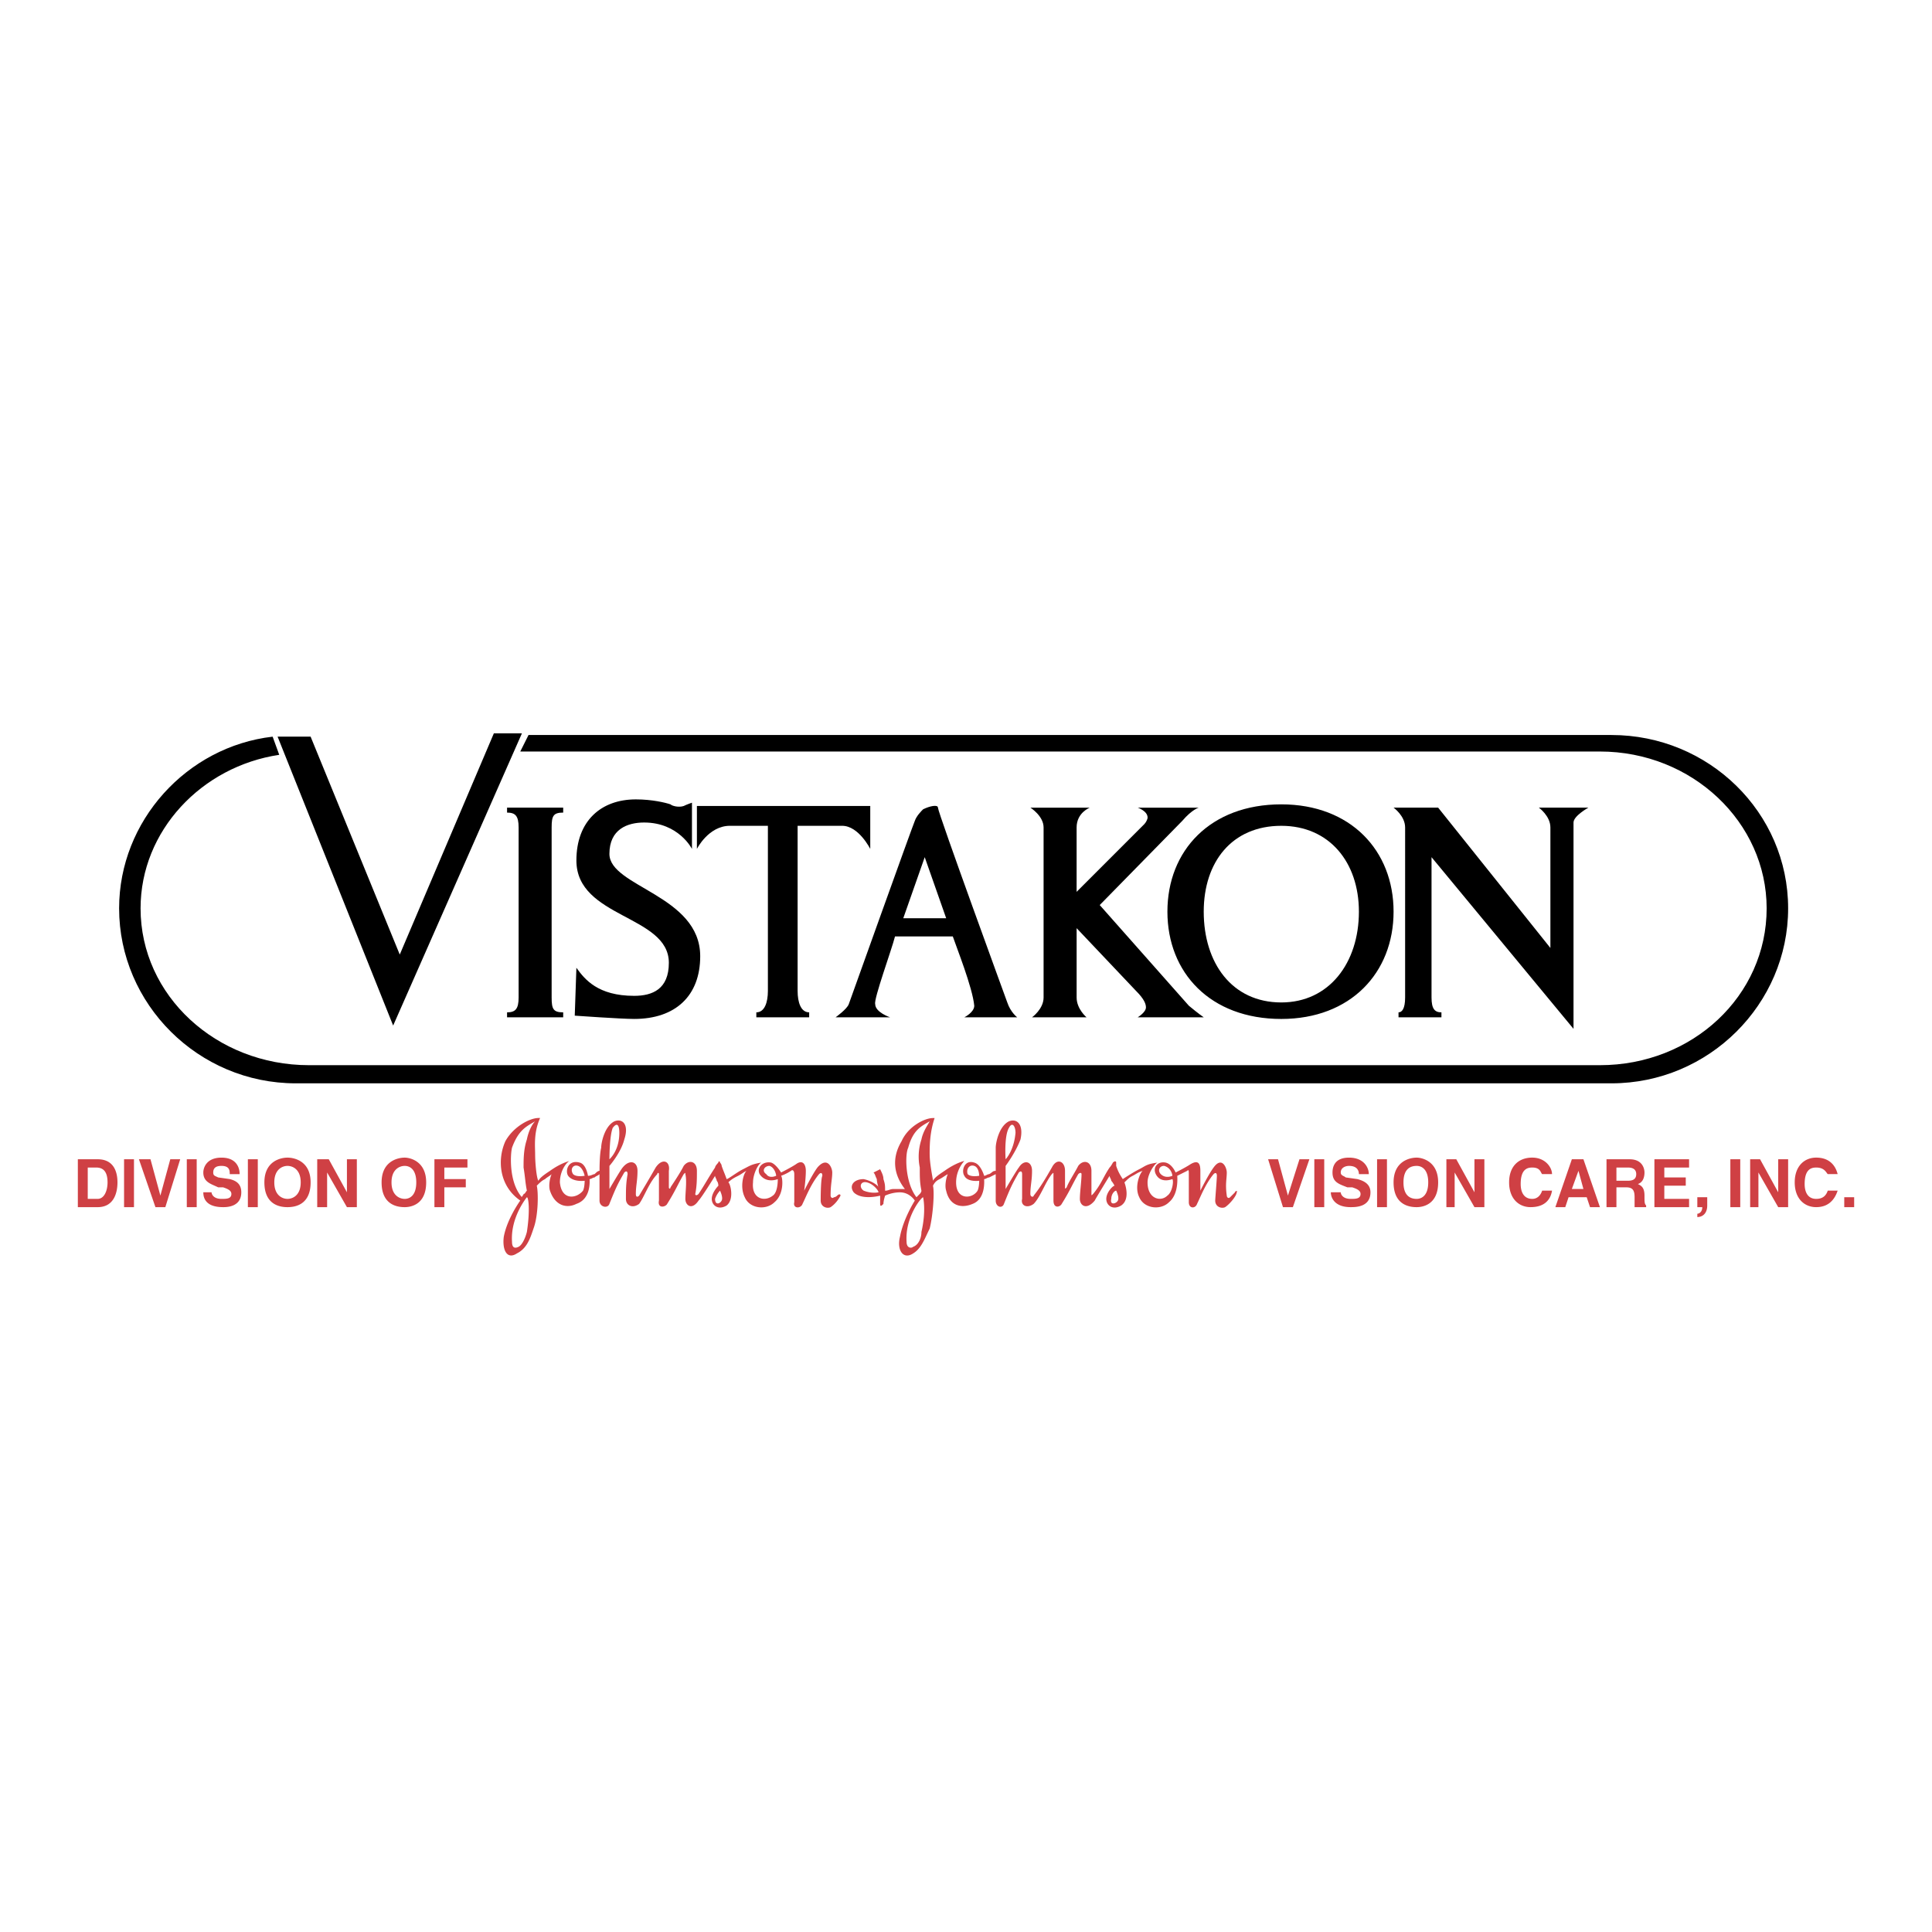 <svg xmlns="http://www.w3.org/2000/svg" width="2500" height="2500" viewBox="0 0 192.756 192.756"><g fill-rule="evenodd" clip-rule="evenodd"><path fill="#fff" d="M0 0h192.756v192.756H0V0z"/><path d="M52.731 73.332h108.046c9.719 0 17.625 7.741 17.625 17.294 0 9.552-7.906 17.458-17.625 17.458H29.508c-9.718 0-17.624-7.906-17.624-17.458 0-8.729 6.753-16.141 15.317-17.129l.659 1.812c-7.741 1.153-13.835 7.577-13.835 15.317 0 8.73 7.576 15.648 16.8 15.648h128.799c9.225 0 16.635-6.918 16.635-15.648 0-8.564-7.41-15.647-16.635-15.647H51.908l.823-1.647z"/><path d="M52.072 73.167L39.225 102.32 27.696 73.496h3.294l8.894 21.741 9.388-22.07h2.8zM56.19 101.496v-.494c-.988 0-1.153-.33-1.153-1.482V82.555c0-1.153.165-1.482 1.153-1.482v-.494h-5.6v.494c.824 0 1.153.329 1.153 1.482V99.52c0 1.152-.329 1.482-1.153 1.482v.494h5.6zM69.531 80.414v4.282s1.153-2.306 3.294-2.306h3.788v16.471c0 1.152-.33 2.141-1.153 2.141v.494h5.271v-.494c-.823 0-1.153-.988-1.153-2.141v-16.47h4.447c1.647 0 2.8 2.306 2.8 2.306v-4.282H69.531v-.001zM102.801 80.579s1.318.823 1.318 1.977V99.52c0 1.152-1.152 1.977-1.152 1.977h5.436s-.988-.824-.988-1.977v-6.917l5.928 6.259c.824.822.988 1.316.988 1.646 0 .494-.822.988-.822.988h6.588s-.494-.33-1.482-1.152l-8.895-10.047 8.236-8.4c.988-1.152 1.646-1.317 1.646-1.317h-6.094s.988.33.988.988c0 .165-.166.494-.33.659l-6.752 6.753v-6.423c0-1.482 1.316-1.977 1.316-1.977h-5.929v-.001zM143.812 101.496v-.494c-.658 0-.988-.33-.988-1.482v-14l14.166 17.128V82.061c0-.659 1.482-1.482 1.482-1.482h-4.941s1.152.823 1.152 1.977v12.023l-11.199-14h-4.447s1.152.823 1.152 1.977V99.52c0 1.152-.33 1.482-.658 1.482v.494h4.281zM57.343 101.332s4.612.328 5.929.328c4.118 0 6.588-2.305 6.588-6.258 0-6.094-9.059-6.917-9.059-10.211 0-2.471 1.812-3.129 3.459-3.129 3.459 0 4.777 2.635 4.777 2.635v-4.612s-.495.165-.824.33c-.494.165-1.153 0-1.317-.165-.494-.165-1.812-.495-3.459-.495-3.459 0-5.93 2.141-5.93 6.094 0 5.765 9.224 5.436 9.224 10.211 0 2.637-1.647 3.295-3.459 3.295-3.623 0-4.941-1.648-5.765-2.801l-.164 4.778z"/><path d="M127.836 82.391c4.777 0 7.742 3.624 7.742 8.564 0 5.106-2.965 9.059-7.742 9.059-4.939 0-7.74-3.953-7.74-9.059 0-4.941 2.8-8.564 7.74-8.564zm11.201 8.564c0-6.094-4.283-10.705-11.201-10.705-7.082 0-11.363 4.611-11.363 10.705s4.281 10.706 11.363 10.706c6.918-.001 11.201-4.612 11.201-10.706zM92.26 85.52l2.141 6.094h-4.282l2.141-6.094zm-3.459 15.976s-1.482-.494-1.482-1.318c-.165-.494 1.647-5.434 1.977-6.752h5.765c.33.989 1.977 5.106 2.141 6.918 0 .658-.988 1.152-.988 1.152h5.271s-.66-.494-.988-1.482c0 0-6.918-18.941-6.918-19.435 0-.329-.824-.165-1.482.165-.165.165-.659.658-.824 1.152-.165.33-6.588 18.282-6.588 18.282-.165.494-1.317 1.318-1.317 1.318h5.433z"/><path d="M51.084 123.896c0 .658.33.658.659.494.33-.164.659-.824.824-1.482.33-2.141.165-3.459 0-3.459-.001 0-1.648 1.977-1.483 4.447zm1.482-5.105c-.165-.824-.165-1.318-.33-2.307 0-.824 0-1.812.33-2.801.165-.822.494-1.48.824-1.811-.824.494-1.647.824-2.306 2.635-.165.658-.33 3.459.988 4.941 0-.164.165-.164.165-.33.165.001.165-.163.329-.327zm.988-.494c.165.658.165 2.965-.329 4.281-.329.988-.659 1.977-1.647 2.471-.988.66-1.482-.328-1.317-1.646.329-1.812 1.647-3.623 1.647-3.623-2.141-1.482-2.306-4.119-1.482-5.93.823-1.482 2.471-2.307 3.294-2.307h.165c-.659 1.482-.494 2.801-.494 3.623 0 .988.164 2.471.329 2.637.165-.33.659-.66 1.153-.988 1.152-.824 1.976-.988 1.976-.988-.165 0-.988.822-.988 2.141.165 1.812 1.647 1.646 2.306.824.165-.33.165-.988.165-.988s-1.153.164-1.647-.494c-.329-.494 0-1.648 1.153-1.318.659.164.824 1.318.824 1.318.329 0 .494-.166.659-.166.165-.164.33-.328.494-.328 0-.166 0-1.648.165-2.307 0-.494.329-2.141 1.317-2.635.824-.33 1.482.33.989 1.811-.33 1.318-1.483 2.637-1.483 2.637v2.305s1.153-1.977 1.318-2.141c.658-.824 1.482-.658 1.482.33s-.165 1.482-.165 2.305c0 .33.165.33.329.166.494-.824.988-1.648 1.647-2.801.659-.988 1.482-.658 1.317.33v1.646c0 .164.165.164.165 0 .329-.494.988-1.482 1.317-2.141.495-.66 1.317-.494 1.317.494 0 .822 0 1.482-.164 2.305 0 .166.164.166.329 0 .659-.988.988-1.646 1.647-2.635 0-.164.329-.494.329-.494 0-.164.165-.164.165 0 0 0 .164.164.164.33.165.494.33.822.494 1.316.165 0 .988-.658 1.647-.988.658-.328.823-.494 1.812-.658-.329.164-.823 1.152-.823 1.977-.165 1.646 1.152 1.977 1.976 1.318.494-.33.494-1.482.494-1.648 0 0-1.153.494-1.812-.494-.329-.658.33-1.316 1.153-1.152.494.164.988.988.988.988s.988-.494 1.482-.824c.659-.494.988 0 .988.66 0 .822-.165 1.977-.165 1.977s.824-1.648 1.318-2.307c.988-1.152 1.482 0 1.482.494 0 .658-.164 1.152-.164 2.307 0 .164.164.328.329.164.165 0 .329-.164.329-.164.165-.166.33-.166.33 0-.165.328-.494.822-.988 1.152-.33.164-.989 0-.989-.658 0-.166 0-2.143.165-2.471 0-.33-.165-.33-.329-.166-.823.988-1.317 2.307-1.647 2.965-.165.494-.988.494-.824-.164v-2.801c0-.328-.165-.494-.329-.328a4.736 4.736 0 0 1-.988.494c.165.164.329 1.811-.659 2.635-.823.824-2.471.658-2.964-.494-.494-.988-.165-2.307.165-2.635-.329.164-.494.328-.823.494-.33.164-.659.328-.988.658.165 0 .659 1.646-.165 2.307-.823.494-1.482 0-1.482-.66 0-.658.659-1.316.659-1.316s0-.33-.165-.494c0-.166-.164-.33-.164-.494 0 0-1.318 2.141-1.647 2.471-.659.988-1.317.494-1.317-.166 0-.658.164-1.811 0-2.471 0-.164 0-.164-.165 0-.659 1.154-.823 1.648-1.647 2.965-.165.33-.989.494-.824-.328v-2.637c0-.164-.165-.164-.165 0-.823.824-1.317 2.307-1.812 2.965-.658.494-1.317.166-1.317-.494 0-.988 0-1.482.165-2.471 0-.328-.165-.328-.33-.164-.659 1.152-.824 1.482-1.483 3.129-.164.494-.988.33-.988-.328v-2.637c-.165.166-.33.166-.494.33-.165 0-.33.164-.495.164 0 .166.165 1.977-1.317 2.471-.988.494-2.141.166-2.635-1.316-.165-.494 0-1.318.165-1.648-.165.166-.494.33-.659.494-.329.163-.494.327-.824.657zm4.118-1.977c-.494-.166-.824.328-.494.822.329.33 1.153.166 1.153.166s-.164-.824-.659-.988zm19.106 0c-.494 0-.823.494-.329.822.329.494.988.166.988.166 0-.165-.165-.824-.659-.988zm-14.988-3.295c0-.658-.165-1.152-.659-.494-.33.824-.33 3.129-.33 3.129s.989-.822.989-2.635zm9.553 6.588c0 .66.494.494.658.166.165-.33-.164-.988-.164-.988s-.33.328-.494.822zM90.449 123.896c0 .658.494.658.659.494.494-.164.824-.824.824-1.482.494-2.141.165-3.459.165-3.459-.166 0-1.813 1.977-1.648 4.447zm1.482-5.105c-.165-.824-.165-1.318-.165-2.307a5.494 5.494 0 0 1 .165-2.801c.165-.822.659-1.48.823-1.811-.823.494-1.647.824-2.141 2.635-.33.658-.33 3.459.823 4.941.165-.164.165-.164.329-.33.001.001.166-.163.166-.327zm5.27-2.471c-.494-.166-.823.328-.659.822.33.33 1.153.166 1.153.166s0-.824-.494-.988zm18.942 0c-.494 0-.658.494-.33.822.496.494 1.154.166 1.154.166 0-.165-.166-.824-.824-.988zm-14.825-3.295c0-.658-.328-1.152-.658-.494-.494.824-.33 3.129-.33 3.129s.824-.822.988-2.635zm9.555 6.588c-.166.66.492.494.658.166.164-.33-.166-.988-.166-.988-.164 0-.492.328-.492.822zm-23.224-.658c0-.164-.494-.824-1.153-.988-.658-.164-.823.494-.329.824.823.328 1.482.164 1.482.164zm5.105-3.789c0 .988.33 2.471.33 2.637.165-.33.659-.66 1.153-.988 1.153-.824 1.977-.988 1.977-.988s-.823.822-.823 2.141c0 1.812 1.647 1.646 2.141.824.164-.33.164-.988.164-.988s-1.153.164-1.482-.494c-.33-.494 0-1.648.988-1.318.658.164.988 1.318.988 1.318.166 0 .33-.166.494-.166.33-.164.33-.328.66-.328v-2.307c0-.494.328-2.141 1.316-2.635.824-.33 1.482.33 1.154 1.811-.496 1.318-1.484 2.637-1.484 2.637v2.305s1.154-1.977 1.318-2.141c.494-.824 1.318-.658 1.318.33s-.166 1.482-.166 2.305c0 .33.33.33.33.166.658-.824 1.152-1.648 1.812-2.801.494-.988 1.316-.658 1.316.33v1.646c0 .164 0 .164.166 0 .164-.494.822-1.482 1.152-2.141.494-.66 1.318-.494 1.318.494v2.305c0 .166 0 .166.164 0 .822-.988.988-1.646 1.646-2.635.166-.164.33-.494.33-.494.164-.164.328-.164.328 0v.33c.166.494.33.822.66 1.316 0 0 .988-.658 1.646-.988.658-.328.658-.494 1.812-.658-.33.164-.988 1.152-.988 1.977 0 1.646 1.316 1.977 1.977 1.318.494-.33.658-1.482.494-1.648 0 0-1.154.494-1.648-.494-.328-.658.166-1.316.99-1.152.658.164.986.988.986.988s.988-.494 1.482-.824c.824-.494.988 0 .988.66v1.977s.824-1.648 1.318-2.307c.822-1.152 1.318 0 1.318.494 0 .658-.166 1.152 0 2.307 0 .164.164.328.328.164.166-.164.494-.494.494-.494 0-.164.33-.164.166 0 0 .33-.66 1.152-1.154 1.482-.33.164-.988 0-.988-.658 0-.166.166-2.143.166-2.471 0-.33-.166-.33-.33-.166-.824.988-1.318 2.307-1.646 2.965-.166.494-.824.494-.824-.164v-2.801c0-.328 0-.494-.164-.328-.66.328-.988.494-.988.494 0 .164.164 1.811-.824 2.635-.824.824-2.471.658-2.965-.494-.494-.988 0-2.307.33-2.635-.494.164-.66.328-.988.494-.33.164-.494.328-.824.658 0 0 .658 1.646-.328 2.307-.824.494-1.482 0-1.482-.66 0-.658.658-1.316.822-1.316 0 0-.164-.33-.328-.494 0-.166-.166-.33-.166-.494 0 0-1.316 2.141-1.482 2.471-.822.988-1.482.494-1.482-.166 0-.658.166-1.811.166-2.471 0-.164-.166-.164-.33 0-.658 1.154-.824 1.648-1.646 2.965-.166.33-.824.494-.824-.328v-2.637c0-.164 0-.164-.164 0-.66.824-1.154 2.307-1.812 2.965-.658.494-1.316.166-1.152-.494v-2.471c0-.328-.164-.328-.33-.164-.658 1.152-.824 1.482-1.482 3.129-.164.494-.822.33-.822-.328v-2.637l-.66.33c-.164 0-.328.164-.494.164 0 .166.166 1.977-1.152 2.471-1.153.494-2.306.166-2.636-1.316-.165-.494 0-1.318.165-1.648-.33.166-.494.33-.824.494-.329.166-.494.33-.659.66.165.658 0 2.965-.33 4.281-.494.988-.823 1.977-1.647 2.471-.988.66-1.647-.328-1.317-1.646.329-1.812 1.482-3.623 1.482-3.623s-.494-.824-1.482-.824c-.824 0-1.482.33-1.482.33s-.165.494-.165.822c-.165.166-.33.33-.33 0v-.822s-1.812.494-2.635-.33c-.494-.658 0-1.318.988-1.318.823.166 1.482.66 1.482.824 0 0-.165-.494-.165-.824-.165-.328-.165-.494-.329-.658l.659-.33c.165.33.33.66.33.988.165.494.165.66.165 1.154.329 0 .494-.166.823-.166h1.153c-1.153-1.482-1.318-3.129-.33-4.775.659-1.482 2.306-2.307 3.129-2.307h.165c-.494 1.478-.494 2.797-.494 3.619zM129.648 115.66h.989l-1.647 4.778h-.988l-1.482-4.778h.988l.988 3.625 1.152-3.625zM131.131 115.66h.988v4.778h-.988v-4.778zM133.766 118.955c0 .164.166.658.988.658.494 0 .988 0 .988-.494 0-.328-.328-.494-.822-.658h-.494c-.824-.33-1.482-.494-1.482-1.482 0-.494.164-1.482 1.646-1.482s1.977.988 1.977 1.646h-.988c0-.328-.164-.822-.988-.822-.33 0-.824.164-.824.658 0 .33.33.33.494.494l1.154.164c.658.166 1.316.494 1.316 1.318 0 1.482-1.482 1.482-1.977 1.482-1.646 0-1.977-.988-1.977-1.482h.989zM137.391 115.66h.986v4.778h-.986v-4.778zM140.025 117.967c0-1.318.658-1.646 1.316-1.646.494 0 1.154.328 1.154 1.646s-.66 1.646-1.154 1.646c-.657 0-1.316-.328-1.316-1.646zm-.988 0c0 2.307 1.646 2.471 2.305 2.471.494 0 2.143-.164 2.143-2.471 0-2.141-1.648-2.471-2.143-2.471-.658 0-2.305.33-2.305 2.471zM147.107 115.66h.989v4.778h-.989l-1.976-3.459v3.459h-.824v-4.778h.988l1.812 3.295v-3.295zM153.861 117.143c-.166-.164-.166-.658-.99-.658-.492 0-1.152.164-1.152 1.646 0 .824.33 1.482 1.152 1.482.496 0 .824-.328.99-.822h.986c-.164.988-.822 1.646-2.141 1.646-1.152 0-2.141-.824-2.141-2.471s.988-2.471 2.305-2.471c1.318 0 1.977.988 1.977 1.646h-.986v.002zM157.484 116.814l.494 1.811h-1.154l.66-1.811zm-.988 2.635h1.811l.33.988h.988l-1.646-4.777h-1.154l-1.646 4.777h.988l.329-.988zM161.271 117.803v-1.318h1.154c.658 0 .822.33.822.658 0 .494-.328.66-.822.66h-1.154zm-.988 2.635h.988v-1.977h.988c.66 0 .824.33.824.988v.988h1.152v-.164c-.164-.166-.164-.33-.164-.988 0-.824-.33-.988-.658-1.154.492-.164.658-.658.658-1.152 0-.33-.166-1.318-1.482-1.318h-2.307v4.777h.001zM168.52 116.484h-2.471v.989h2.14v.824h-2.14v1.316h2.471v.825h-3.459v-4.778h3.459v.824zM170.33 120.273c0 .822-.494 1.152-.988 1.152v-.33c.166 0 .494-.164.494-.658h-.494v-.988h.988v.824zM172.637 115.66h.988v4.778h-.988v-4.778zM177.412 115.66h.99v4.778h-.99l-1.974-3.459v3.459h-.825v-4.778h.989l1.81 3.295v-3.295zM182.354 117.143c-.164-.164-.328-.658-1.152-.658-.494 0-1.152.164-1.152 1.646 0 .824.328 1.482 1.152 1.482.658 0 .988-.328 1.152-.822h.988c-.328.988-.988 1.646-2.141 1.646s-2.141-.824-2.141-2.471.988-2.471 2.141-2.471c1.482 0 1.977.988 2.141 1.646h-.988v.002zM184.002 119.449h.988v.989h-.988v-.989zM8.754 116.484h.824c.494 0 1.152.164 1.152 1.482 0 .824-.329 1.646-.988 1.646h-.988v-3.128zm-.987 3.954h1.977c1.647 0 1.976-1.482 1.976-2.471s-.329-2.307-1.976-2.307H7.767v4.778zM12.378 115.66h.989v4.778h-.989v-4.778zM16.99 115.66h.988l-1.482 4.778h-.988l-1.647-4.778h1.153l.988 3.625.988-3.625zM18.637 115.66h.988v4.778h-.988v-4.778zM21.108 118.955c0 .164.165.658.988.658.494 0 .989 0 .989-.494 0-.328-.33-.494-.824-.658h-.494c-.659-.33-1.482-.494-1.482-1.482 0-.494.33-1.482 1.812-1.482 1.483 0 1.812.988 1.812 1.646h-.988c0-.328 0-.822-.824-.822-.494 0-.823.164-.823.658 0 .33.165.33.494.494l1.153.164c.659.166 1.153.494 1.153 1.318 0 1.482-1.483 1.482-1.812 1.482-1.812 0-1.977-.988-1.977-1.482h.823zM24.731 115.66h.989v4.778h-.989v-4.778zM27.367 117.967c0-1.318.823-1.646 1.317-1.646s1.318.328 1.318 1.646-.824 1.646-1.318 1.646-1.317-.328-1.317-1.646zm-.989 0c0 2.307 1.647 2.471 2.306 2.471s2.306-.164 2.306-2.471c0-2.141-1.647-2.471-2.306-2.471s-2.306.33-2.306 2.471zM34.613 115.66h.989v4.778h-.989l-1.976-3.459v3.459h-.988v-4.778h1.153l1.811 3.295v-3.295zM39.061 117.967c0-1.318.824-1.646 1.318-1.646s1.153.328 1.153 1.646-.659 1.646-1.153 1.646-1.318-.328-1.318-1.646zm-.989 0c0 2.307 1.647 2.471 2.306 2.471.494 0 2.141-.164 2.141-2.471 0-2.141-1.647-2.471-2.141-2.471-.659 0-2.306.33-2.306 2.471zM44.331 120.438h-.988v-4.778h3.294v.824h-2.306v1.153h2.141v.824h-2.141v1.977z" fill="#cf4044"/></g></svg>
